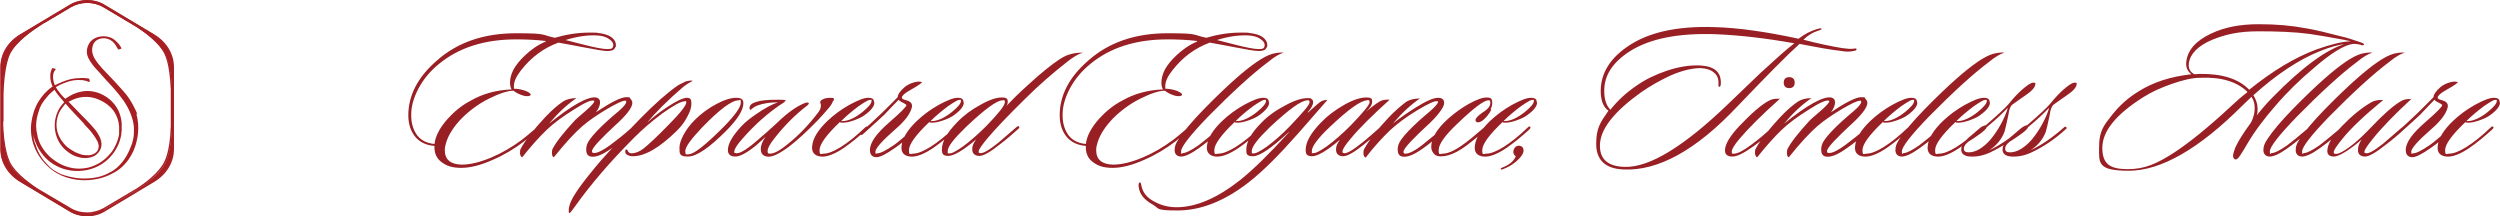 <svg viewBox="0 0 774.5 67" version="1.1" xmlns:xlink="http://www.w3.org/1999/xlink" xmlns="http://www.w3.org/2000/svg" id="Capa_1">
  
  <defs>
    <style>
      .st0 {
        fill: none;
      }

      .st1 {
        fill: #982025;
      }

      .st2 {
        fill: #a71f23;
      }

      .st3 {
        clip-path: url(#clippath);
      }
    </style>
    <clipPath id="clippath">
      <rect height="67" width="54" class="st0"></rect>
    </clipPath>
  </defs>
  <path d="M190.5,14.8c-.2.7-1,1-2.3,1s-3.5-.4-7.7-1.2c-1.6-.3-4.1-.8-7.5-1.4-4.6,1.7-8.4,4.5-11.6,8.6-1.5,1.9-2.2,3.5-2.2,4.9s0,.6.2.8c.7,0,1.8.1,3.3.6,1.2.5,1.8.9,1.7,1.3-.2.4-.9.5-2,.3-1.5-.4-2.6-1-3.3-1.6-1.8,0-4.3.8-7.7,2.5-3.2,1.6-6,3.7-8.4,6.1-2.3,2.4-3.9,4.8-4.7,7.2-.3.9-.5,1.8-.5,2.6,0,2.9,1.7,4.4,5.2,4.5,2.6,0,5.6-.7,9.2-2.2,3.3-1.4,6.4-3.2,9.5-5.5,1-.8,2.4-1.9,4.1-3.4,1.2-1,1.9-1.6,2-1.6.2,0,.3,0,.3.3s-.5.8-1.6,1.7c-1.6,1.4-2.9,2.5-4,3.4-3,2.3-6.3,4.3-9.8,5.8-3.8,1.7-7,2.5-9.8,2.5s-4.5-.6-6-1.7c-1.7-1.2-2.4-2.9-2.3-5.1-2.6-.2-4.7-1.2-6.1-3-1.3-1.7-2-3.8-2-6.5,0-6,2.8-11.7,8.8-16.9,6.4-5.7,14.6-8.5,24.6-8.5s7.6.5,12,1.4c3.4-1,7-1.6,10.6-1.6s1.8,0,2.7.1c1.8.2,3.2.6,4.2,1.3.9.7,1.4,1.5,1.4,2.3s0,.6-.1.8ZM189.9,14.5c0-.2.1-.3.1-.5,0-.7-.4-1.3-1.3-1.9-.8-.6-2-1-3.5-1.1-2.8-.2-6.2.2-10,1.4l5.5,1.4c3.5.9,6,1.4,7.4,1.4s1.6-.2,1.8-.7ZM169.1,12.7c-3.3-.4-6.4-.5-9.2-.5-9.7,0-17.7,2.5-23.9,7.6-2.7,2.2-4.8,4.7-6.4,7.7-1.5,2.9-2.3,5.7-2.2,8.4,0,2.4.7,4.5,1.9,6.1,1.3,1.6,3.1,2.4,5.3,2.6.3-2.5,1.7-5.1,4.1-7.8,2.1-2.3,4.4-4.2,7.1-5.6,3.8-2.2,8-3.3,12.7-3.5-.3-.5-.5-1.2-.5-2.1,0-1.4.4-2.7,1.1-4.1.8-1.4,1.9-2.8,3.5-4.3,1.9-1.8,4-3.3,6.4-4.3ZM196.5,39.7c.2.2,0,.5-.4.9-2.2,2.1-4.5,3.9-6.7,5.4-2.8,2-4.9,2.8-6.4,2.5-1-.2-1.4-1-1.4-2.2s.4-2.1,1.2-3.2c1-1.4,2.7-3.2,5.2-5.5,1.2-1.1,2.5-2.2,3.7-3.2,1.6-1.4,2.3-2.3,2.3-2.8s-.1-.4-.4-.4c-.8,0-2.7.9-5.6,2.6-3,1.8-5.5,3.5-7.6,5.3-2.3,2-5.3,5.2-8.8,9.6-.3,0-.5-.3-.6-1,0-.6,0-1,.1-1.4,1.1-2.2,3.4-5.1,6.8-8.8.2-.3,1.5-1.4,3.7-3.3,1.6-1.4,2.5-2.4,2.5-2.8s0-.2-.2-.2c-.7-.3-2.8.6-6.2,2.8-3.4,2.1-6.2,4.2-8.3,6.2-2.4,2.3-4.9,5.1-7.6,8.5-.3,0-.5-.3-.7-1,0-.6,0-1.1.1-1.4,1.4-2.7,4-6,7.7-10,2-2.1,3.8-3.7,5.6-4.9,1-.6,2.3-1,4.1-1-3,2-5.8,4.7-8.5,7.9,7.2-5.8,12.1-8.5,14.6-8.1.8.2,1.2.7,1.2,1.5s-.4,2-1.3,3.1c4.6-3.1,7.8-4.7,9.4-4.7s1,.2,1.3.5c.4.4.6.8.6,1.3,0,1.4-1.8,3.8-5.5,7.1-1.7,1.6-3.3,3.1-4.8,4.7-1.4,1.5-2.2,2.6-2.2,3.1s.2.6.7.6c1,0,2.7-.8,5-2.5,2.3-1.7,4.4-3.4,6.3-5.1.4-.4.8-.5,1-.3ZM214.5,25.1c-1,.5-1.9,1.1-2.7,1.7-5,4.3-8.7,8-11.3,11.2,1.6-1.5,3.6-3.1,6-4.7,3-2,5.1-3,6.3-3s1.4.6,1.4,1.8-.4,2.5-1.3,4.1c-.8,1.6-1.9,3-3.2,4.3-5.5,5.4-10.1,8-13.8,7.9-.6,0-1.2-.2-1.7-.5-.3-.2-.5-.5-.5-.9,0-.4,0-.6.3-.7.2,0,.4.1.5.5.2.4.6.7,1.1.7,1.1,0,2.4-.4,3.9-1.6,1.5-1.2,4-3.5,7.5-7.1,3.8-3.8,5.6-6.2,5.6-7s-.2-.4-.5-.4c-1.2,0-3.5,1.3-7,3.8-3.2,2.4-6,4.8-8.5,7.3-7.4,7.4-13.6,14.6-18.5,21.5-1,1.4-1.5,2-1.6,2-.2,0-.3-.1-.3-.4,0-.2,0-.4,0-.8,0-.3.1-.6.2-1,.4-2,2.7-5.5,6.8-10.5,3.5-4.4,8.6-9.9,15.3-16.7,4.5-4.6,8.4-8,11.6-10.2.6-.3,1.4-.7,2.4-1.2.9-.2,1.6-.3,2-.2ZM230.3,32c0,2.1-1.8,5-5.4,8.6-5.2,5.2-9.1,7.9-11.8,7.9s-2.6-.9-2.6-2.8,1.6-5.4,4.7-8.5c2-2,4.3-3.7,6.8-5,2.4-1.3,4.4-1.9,6.1-1.9s2.2.6,2.2,1.7ZM228.7,31.1c-2,0-5.8,2.8-11.2,8.4-3.4,3.6-5.2,6-5.2,7.3s.3,1,1,1c1.7,0,5.3-2.9,11-8.6,3.4-3.5,5.2-6,5.2-7.4s-.3-.7-.8-.7ZM258.1,31.2c-.2.6-.6,1.4-1.3,2.2-.9,1.1-2.1,2.4-3.4,3.8-3.3,3.4-6.2,6.1-8.8,8.1-3.2,2.4-5.5,3.5-7,3.2-1.3-.2-1.9-1-1.9-2.3s.5-2.3,1.4-3.8c-.6.6-1.5,1.5-2.7,2.5-2.9,2.4-5.1,3.6-6.6,3.6s-2.3-.7-2.3-2c0-1.9,1.4-4.4,4.1-7.3,1.2-1.3,2.8-2.6,4.9-4,2.3-1.6,4.5-2.8,6.5-3.5-2.4,0-4.5.3-6.4,1-.5.2-.9.4-1.4.8-.4.4-.6.5-.7.5-.2,0-.3-.2-.3-.6,0-.8.7-1.4,2-1.8,1.4-.5,3.5-.7,6.4-.7s1.7,0,2.4.1c.3,0,.4,0,.4.2,0,0-.2.2-.5.5-4.7,3-9,6.8-13,11.4-1.6,1.8-2.4,3.1-2.4,3.8s0,.5.3.5c1,.4,3-.7,6.1-3.3,2.6-2.2,5-4.3,7-6.2,3.2-3.1,6.1-5.1,8.5-6,.6-.2.9-.2,1.1,0,.2.2,0,.4-.3.7-3.7,2.8-7.2,6.3-10.4,10.4-1.4,1.8-2,3-2,3.8s.3.8.8.8c1.2,0,3.1-1,5.5-3,3.5-2.8,6.6-6.1,9.4-9.8.6-.8.8-1.4.8-2s0-.4-.1-.7c0-.2-.1-.4-.1-.5,0-.1,0-.2.1-.3.5-.6,1.5-1,3-1s1.2.3,1,1ZM270.9,31.7c0,1.2-1,2.5-3.1,4-.8.6-1.9,1.1-3.3,1.6-1.4.5-2.5.7-3.3.7s-.8,0-1-.2c-4.2,4-6.3,6.9-6.3,8.7s.4,1.1,1.3,1.1c1.3,0,3.1-.7,5.2-2,2.4-1.5,4.9-3.5,7.6-6.1.4-.4.7-.4.8-.2s0,.5-.3.8c-2.3,2.1-4.6,4-6.9,5.6-2.9,2-5.4,3-7.3,2.8s-2.9-1.3-2.7-3.2c.2-2.4,1.8-5,4.7-7.8,2-1.9,4.3-3.6,6.8-5,2.6-1.4,4.5-2.2,5.9-2.2s1.8.5,1.8,1.5ZM269.8,31c-.4-.3-1.6.4-3.8,1.9-2,1.5-3.8,3-5.4,4.6.1,0,.3,0,.5,0,1.6,0,3.7-.9,6.1-2.8,1.8-1.5,2.8-2.6,2.8-3.4s0-.3-.1-.4ZM285.7,25.3c.2.2-1,1.1-3.7,2.6-1.8,1-2.6,1.8-2.6,2.3s.5.6,1.5.9c1.3.4,1.8,1.1,1.6,2.1-.4,1.9-2.1,4.3-5.3,7-4,3.5-6,5.8-6,6.8s.2.5.6.5c1,0,2.7-.9,5.2-2.6.9-.6,3-2.4,6.4-5.3.4-.2.6-.2.7,0,.2.2.2.5-.1.7-2.7,2.4-4.9,4.3-6.7,5.5-2.7,1.9-4.6,2.9-5.8,2.9s-2-.7-2-2.2c0-2.4,2.1-5.2,6-8.6,3.6-3.1,5.3-4.9,5.3-5.3,0-.2-.5-.5-1.3-.9-.5-.2-.9-.5-1.1-.8-1,1-2.4,2.5-4.4,4.6-.5.5-2.8,2.6-6.8,6.2-.3.2-.5.1-.7,0-.2-.2-.1-.4.2-.7,1.8-1.6,4-3.6,6.5-6,2.1-2,3.7-3.7,4.9-4.9,0-.6.4-1.3,1.2-2.2.7-.7,1.3-1.3,2-1.6.6-.4,1.3-.6,1.9-.8,1.2-.3,2-.3,2.3,0ZM298.6,31.7c0,1.2-1,2.5-3.1,4-.8.6-1.9,1.1-3.3,1.6-1.4.5-2.5.7-3.3.7s-.8,0-1-.2c-4.2,4-6.3,6.9-6.3,8.7s.4,1.1,1.3,1.1c1.3,0,3.1-.7,5.2-2,2.4-1.5,4.9-3.5,7.6-6.1.4-.4.7-.4.8-.2s0,.5-.3.8c-2.3,2.1-4.6,4-6.9,5.6-2.9,2-5.4,3-7.3,2.8-2-.2-2.9-1.3-2.7-3.2.2-2.4,1.8-5,4.7-7.8,2-1.9,4.3-3.6,6.8-5,2.6-1.4,4.5-2.2,5.9-2.2s1.8.5,1.8,1.5ZM297.5,31c-.4-.3-1.6.4-3.8,1.9-2,1.5-3.8,3-5.4,4.6.1,0,.3,0,.5,0,1.6,0,3.7-.9,6.1-2.8,1.8-1.5,2.8-2.6,2.8-3.4s0-.3-.1-.4ZM335.5,16.3h0c-1.4.4-2.9,1.3-4.7,2.7-4.6,3.6-9,7.4-13.2,11.6-5.5,5.4-9.5,9.6-11.9,12.5-1.6,2-2.5,3.2-2.5,3.8s.1.4.3.5c.8.3,2.7-.7,5.8-3.2,1.4-1.2,3.3-2.8,5.7-4.9.2-.2.5-.3.7-.1.2.2.1.5-.3.8-1.8,1.6-3.6,3.2-5.6,4.7-3,2.4-5.1,3.6-6.4,3.6s-2.2-.7-2.2-2,.4-1.9,1.2-3.1c-4,3.4-6.9,5.1-8.6,5.1s-2-.7-2-2c0-2.4,1.6-5.2,4.7-8.4,2-2.1,4.4-3.9,7.2-5.4,2.8-1.6,5-2.3,6.6-2.3s1.9.4,1.9,1.3-.2,1-.7,1.6h0c1.9-2,4.2-4.3,7-6.8,4-3.7,7.3-6.3,9.7-7.9,1.1-.7,2.2-1.3,3.4-1.6,1-.3,2.3-.5,3.9-.5ZM310.5,31.1c-1.7,0-5.5,2.8-11.3,8.3-3.7,3.6-5.6,6-5.6,7.4s.1.5.4.7c.6.2,2-.5,4.3-2.1,2.3-1.7,4.7-3.8,7.2-6.3,3.8-3.9,5.8-6.4,5.8-7.4s-.3-.6-.8-.6ZM392.3,14.8c-.2.7-1,1-2.3,1s-3.5-.4-7.7-1.2c-1.6-.3-4.1-.8-7.5-1.4-4.6,1.7-8.4,4.5-11.6,8.6-1.5,1.9-2.2,3.5-2.2,4.9s0,.6.2.8c.7,0,1.8.1,3.3.6,1.2.5,1.8.9,1.7,1.3-.2.4-.9.5-2,.3-1.5-.4-2.6-1-3.3-1.6-1.8,0-4.3.8-7.7,2.5-3.2,1.6-6,3.7-8.4,6.1-2.3,2.4-3.9,4.8-4.7,7.2-.3.9-.5,1.8-.5,2.6,0,2.9,1.7,4.4,5.2,4.5,2.6,0,5.6-.7,9.2-2.2,3.3-1.4,6.4-3.2,9.5-5.5,1-.8,2.4-1.9,4.1-3.4,1.2-1,1.9-1.6,2-1.6.2,0,.3,0,.3.3s-.5.8-1.6,1.7c-1.6,1.4-2.9,2.5-4,3.4-3,2.3-6.3,4.3-9.8,5.8-3.8,1.7-7,2.5-9.8,2.5s-4.5-.6-6-1.7c-1.7-1.2-2.4-2.9-2.3-5.1-2.6-.2-4.7-1.2-6.1-3-1.3-1.7-2-3.8-2-6.5,0-6,2.8-11.7,8.8-16.9,6.4-5.7,14.6-8.5,24.6-8.5s7.6.5,12,1.4c3.4-1,7-1.6,10.6-1.6s1.8,0,2.7.1c1.8.2,3.2.6,4.2,1.3.9.7,1.4,1.5,1.4,2.3s0,.6-.1.8ZM391.7,14.5c0-.2.1-.3.1-.5,0-.7-.4-1.3-1.3-1.9-.8-.6-2-1-3.5-1.1-2.8-.2-6.2.2-10,1.4l5.5,1.4c3.5.9,6,1.4,7.4,1.4s1.6-.2,1.8-.7ZM370.9,12.7c-3.3-.4-6.4-.5-9.2-.5-9.7,0-17.7,2.5-23.9,7.6-2.7,2.2-4.8,4.7-6.4,7.7-1.5,2.9-2.3,5.7-2.2,8.4,0,2.4.7,4.5,1.9,6.1,1.3,1.6,3.1,2.4,5.3,2.6.3-2.5,1.7-5.1,4.1-7.8,2.1-2.3,4.4-4.2,7.1-5.6,3.8-2.2,8-3.3,12.7-3.5-.3-.5-.5-1.2-.5-2.1,0-1.4.4-2.7,1.1-4.1.8-1.4,1.9-2.8,3.5-4.3,1.9-1.8,4-3.3,6.4-4.3ZM397.7,16.3h0c-1.3.4-2.9,1.3-4.7,2.8-5.2,3.9-11.4,9.6-18.7,17-5.6,5.8-8.4,9.4-8.4,10.8s.2.5.7.5c.8,0,2.4-.8,4.7-2.4,1.1-.8,3.3-2.6,6.6-5.4.4-.4.7-.4.9-.2.2.2,0,.4-.3.7-2.2,2.1-4.6,4-7.1,5.8-2.5,1.8-4.3,2.6-5.5,2.6s-2-.7-2-2,.4-2.1,1.3-3.5c1.5-2.3,4.1-5.4,7.7-9.1,4-4.1,7.4-7.3,10-9.6,4.8-4.2,8.5-6.8,11.2-7.6,1.1-.3,2.3-.5,3.8-.4ZM393.2,31.7c0,1.2-1,2.5-3.1,4-.8.6-1.9,1.1-3.3,1.6-1.4.5-2.5.7-3.3.7s-.8,0-1-.2c-4.2,4-6.3,6.9-6.3,8.7s.4,1.1,1.3,1.1c1.3,0,3.1-.7,5.2-2,2.4-1.5,4.9-3.5,7.6-6.1.4-.4.7-.4.8-.2s0,.5-.3.8c-2.3,2.1-4.6,4-6.9,5.6-2.9,2-5.4,3-7.3,2.8s-2.9-1.3-2.7-3.2c.2-2.4,1.8-5,4.7-7.8,2-1.9,4.3-3.6,6.8-5,2.6-1.4,4.5-2.2,5.9-2.2s1.8.5,1.8,1.5ZM392,31c-.4-.3-1.6.4-3.8,1.9-2,1.5-3.8,3-5.4,4.6.1,0,.3,0,.5,0,1.6,0,3.7-.9,6.1-2.8,1.8-1.5,2.8-2.6,2.8-3.4s0-.3-.1-.4ZM411.3,30.9c-.2.2-3.2,3.7-9.1,10.4-6,6.8-11.1,11.9-15.5,15.3-7.5,5.8-14.8,8.6-21.9,8.6s-5.5-.6-7.8-1.9c-2.5-1.4-3.9-3.1-4.2-5.2-.2-1,0-1.5.3-1.6.2,0,.4.2.5,1,.4,2.1,1.7,3.8,4.1,5,2,1.1,4.3,1.7,6.8,1.7,6,0,12.6-2.8,19.8-8.5,4-3.2,9-8.1,15.1-14.8h-.1c-5.4,5-9.1,7.5-11.1,7.5s-2.1-.7-2.1-2c0-2.4,1.5-5.2,4.6-8.3,2-2.1,4.5-3.9,7.4-5.4,2.9-1.6,5.2-2.3,6.9-2.3s.9.1,1.3.3c.4.2.5.5.5,1,0,.8-.6,1.9-1.7,3.1h.2c2-1.8,3.3-3,4-3.4.6-.3,1.3-.5,2-.4ZM405,31.1c-1.9,0-5.7,2.8-11.6,8.3-3.7,3.6-5.6,6-5.6,7.4s.1.5.4.7c.6.2,2-.5,4.3-2.1,2.3-1.7,4.7-3.8,7.1-6.3,4-4.2,6.1-6.6,6.1-7.4s-.3-.6-.8-.6ZM430.6,30.8c-5.3,4.8-9.4,8.8-12.2,12.2-1.7,2-2.5,3.3-2.5,3.9s.1.4.3.5c.7.4,2.7-.7,5.8-3.2,1.3-1,3.2-2.7,5.7-4.9.3-.3.6-.3.7,0,.1.2,0,.5-.3.8-2,1.8-3.9,3.3-5.6,4.7-3,2.4-5.1,3.6-6.4,3.6s-2.2-.7-2.2-2,.4-1.9,1.2-3.1c-4,3.4-6.9,5.1-8.6,5.1s-2-.7-2-2c0-2.4,1.6-5.2,4.7-8.4,2-2.1,4.4-3.9,7.2-5.5,2.8-1.6,5.1-2.3,6.8-2.3s1.9.4,1.9,1.3-.6,1.9-1.9,3.1c2.5-2.1,4.2-3.3,5-3.5.7-.2,1.5-.3,2.3-.2ZM423.5,31.1c-1.9,0-5.8,2.8-11.6,8.3-3.7,3.5-5.5,6-5.5,7.4s.1.5.4.6c.6.2,2-.5,4.3-2.1,2.3-1.7,4.7-3.8,7.2-6.3,4-4.1,6-6.6,6-7.3s-.2-.7-.7-.7ZM447.9,39.7c.2.2,0,.5-.4.9-2.9,2.5-5.1,4.3-6.7,5.4-2.8,2-4.9,2.8-6.4,2.5-1-.2-1.4-1-1.4-2.2s.4-2.1,1.2-3.2c1-1.4,2.7-3.2,5.2-5.5,1.2-1.1,2.5-2.2,3.7-3.2,1.6-1.4,2.4-2.4,2.4-2.8s0-.2-.2-.2c-.7-.3-2.8.7-6.3,2.8-3.5,2.1-6.2,4.2-8.3,6.1-2.3,2.2-4.9,5-7.6,8.5-.3,0-.5-.3-.7-1,0-.6,0-1.1.1-1.4,1.5-2.8,4.1-6.2,7.7-10,2.1-2.2,4-3.8,5.5-4.9,1-.6,2.4-1,4.2-1-2.8,1.9-5.6,4.5-8.4,7.8,2.2-1.8,4.6-3.4,7.1-5,3.2-2,5.5-3,6.9-3s1.9.6,1.9,1.7-1.9,3.9-5.6,7.2c-1.4,1.3-3,2.8-4.8,4.7-1.4,1.5-2.2,2.6-2.2,3.1s.2.6.6.6c1.1,0,2.8-.8,5-2.5,1.6-1.3,3.8-3.1,6.5-5.3.3-.3.6-.3.7-.1ZM462,34c-.6,1.2-1.4,2.2-2.4,3.1-.7.6-1.3.8-1.7.8s-.8-.2-.8-.7.7-1.3,2-2.2c1.8-1.1,2.6-2.1,2.6-3.1s-.2-.8-.7-.8c-1.3,0-4.5,2.4-9.6,7.3-3.8,3.6-5.7,6.3-5.7,8.1s.4,1.1,1.3,1.1c1.4,0,3.4-.8,5.8-2.5,1.8-1.2,4.2-3.2,7.2-5.8.3-.3.5-.3.7-.1.2.2.2.4-.1.6-1.7,1.7-3.8,3.4-6.3,5.3-2.7,2-5.1,3.1-7.2,3.3-1.2.1-2.1,0-2.7-.6-.6-.6-1-1.3-1-2.3,0-2.6,1.7-5.5,5.1-8.6,2-1.8,4.2-3.4,6.5-4.7,2.4-1.3,4.2-2,5.6-2s1.7.5,1.7,1.6-.2,1.2-.5,2ZM476.2,31.7c0,1.2-1,2.5-3.1,4-.8.6-1.9,1.1-3.3,1.6-1.4.5-2.5.7-3.3.7s-.8,0-1-.2c-4.2,4-6.3,6.9-6.3,8.7s.4,1.1,1.3,1.1c1.3,0,3.1-.7,5.2-2,2.4-1.5,4.9-3.5,7.6-6.1.4-.4.7-.4.8-.2s0,.5-.3.8c-2.3,2.1-4.6,4-6.9,5.6-2.9,2-5.4,3-7.3,2.8-2-.2-2.9-1.3-2.7-3.2.2-2.4,1.8-5,4.7-7.8,2-1.9,4.3-3.6,6.8-5,2.6-1.4,4.5-2.2,5.9-2.2s1.8.5,1.8,1.5ZM475,31c-.4-.3-1.6.4-3.8,1.9-2,1.5-3.8,3-5.4,4.6.1,0,.3,0,.5,0,1.6,0,3.7-.9,6.1-2.8,1.8-1.5,2.8-2.6,2.8-3.4s0-.3-.1-.4ZM469.5,50.2c-1.2,1-2.5,1.7-4.1,2.3-.3,0-.5,0-.5-.1,0-.2.1-.3.3-.4,2.4-.9,3.8-2.1,4.4-3.6-.3-.1-.5-.4-.7-.8-.1-.4-.1-.8,0-1.1.4-1.1,1.1-1.5,2.1-1.3.7.2,1,.7,1,1.5s-.8,2.1-2.5,3.5ZM575.1,15.1c.2.4-.1.6-.9.7-.9.2-2.1.3-3.7,0-3.6-.4-7.9-1.2-13-2.2-3.7,3.3-10.1,9.8-19.3,19.4-12.7,13.5-24.5,20-35.2,19.5-5.6-.2-8.5-2.9-8.5-7.9s1.3-6.7,3.8-10.3c-1.6-1.1-2.4-3.2-2.4-6.1,0-5.3,2.7-9.8,7.9-13.5,6.4-4.6,15.5-6.7,27.4-6.3,7.2.2,15.8,1.4,26,3.6,1.8-1.4,3.7-2.4,5.7-3,.2,0,.5-.1.7-.2.2,0,.4,0,.5,0,.2,0,.2.1.2.2,0,.2-.4.3-1,.5-1.6.5-3.2,1.4-4.6,2.8,4.5,1.2,8.5,2,12,2.6,1.5.2,2.6.3,3.3.2s1-.1,1-.1ZM555.8,13.4c-9-1.6-17-2.5-24.2-2.8-11.5-.4-20.4,1.3-26.7,5.3-5.3,3.4-8,7.5-7.9,12.4,0,2.6.7,4.5,1.9,5.7,2.2-2.8,4.9-5.3,8-7.4,2.8-2,6-3.5,9.5-4.7,3.9-1.3,7.4-1.8,10.6-1.6,4.3.3,6.3,2.2,6.1,5.7,0,.6-.2.9-.5.9-.2,0-.3-.4-.2-1.2,0-1.3-.4-2.4-1.4-3.2-1-.9-2.4-1.3-4.1-1.4-2.6,0-5.8.7-9.6,2.4-3,1.4-6,3.1-8.9,5.1-8.1,5.8-12.3,11-12.7,15.7-.4,4.8,2.2,7.3,7.7,7.4,7.6.2,18.3-6.3,32.1-19.6,7.1-6.8,10.7-10.3,10.9-10.4,3.8-3.5,6.9-6.3,9.5-8.3ZM556,25.6c0,1.1-.6,1.7-1.7,1.7s-1.7-.6-1.7-1.7.6-1.7,1.7-1.7,1.7.6,1.7,1.7ZM551.4,30.6c-5.6,5-9.7,9.1-12.5,12.4-1.6,1.9-2.4,3.2-2.4,4s.2.6.7.6c1.1,0,2.9-.9,5.4-2.8,2.2-1.6,4.3-3.4,6.3-5.2.4-.3.7-.3.8-.2.2.2.1.4-.2.7-1.6,1.6-3.7,3.4-6.4,5.3-2.8,2-4.9,3.1-6.4,3.1s-2.3-.6-2.3-1.9c0-1.9,1.5-4.4,4.4-7.5,3.8-4,6.9-6.7,9.2-7.9.9-.5,2-.7,3.3-.6ZM579.1,39.7c.2.2,0,.5-.4.9-2.2,2.1-4.5,3.9-6.7,5.4-2.8,2-4.9,2.8-6.4,2.5-1-.2-1.4-1-1.4-2.2s.4-2.1,1.2-3.2c1-1.4,2.7-3.2,5.2-5.5,1.2-1.1,2.5-2.2,3.7-3.2,1.6-1.4,2.3-2.3,2.3-2.8s-.1-.4-.4-.4c-.8,0-2.7.9-5.6,2.6-3,1.8-5.5,3.5-7.6,5.3-2.3,2-5.3,5.2-8.8,9.6-.3,0-.5-.3-.6-1,0-.6,0-1,.1-1.4,1.1-2.2,3.4-5.1,6.8-8.8.2-.3,1.5-1.4,3.7-3.3,1.6-1.4,2.5-2.4,2.5-2.8s0-.2-.2-.2c-.7-.3-2.8.6-6.2,2.8-3.4,2.1-6.2,4.2-8.3,6.2-2.4,2.3-4.9,5.1-7.6,8.5-.3,0-.5-.3-.7-1,0-.6,0-1.1.1-1.4,1.4-2.7,4-6,7.7-10,2-2.1,3.8-3.7,5.6-4.9,1-.6,2.3-1,4.1-1-3,2-5.8,4.7-8.5,7.9,7.2-5.8,12.1-8.5,14.6-8.1.8.2,1.2.7,1.2,1.5s-.4,2-1.3,3.1c4.6-3.1,7.8-4.7,9.4-4.7s1,.2,1.3.5c.4.4.6.8.6,1.3,0,1.4-1.8,3.8-5.5,7.1-1.7,1.6-3.3,3.1-4.8,4.7-1.4,1.5-2.2,2.6-2.2,3.1s.2.6.7.6c1,0,2.7-.8,5-2.5s4.4-3.4,6.3-5.1c.4-.4.8-.5,1-.3ZM594,31.7c0,1.2-1,2.5-3.1,4-.8.6-1.9,1.1-3.3,1.6-1.4.5-2.5.7-3.3.7s-.8,0-1-.2c-4.2,4-6.3,6.9-6.3,8.7s.4,1.1,1.3,1.1c1.3,0,3.1-.7,5.2-2,2.4-1.5,4.9-3.5,7.6-6.1.4-.4.7-.4.8-.2.2.2,0,.5-.3.8-2.3,2.1-4.6,4-6.9,5.6-2.9,2-5.4,3-7.3,2.8-2-.2-2.9-1.3-2.7-3.2.2-2.4,1.8-5,4.7-7.8,2-1.9,4.3-3.6,6.8-5,2.6-1.4,4.5-2.2,5.9-2.2s1.8.5,1.8,1.5ZM592.8,31c-.4-.3-1.6.4-3.8,1.9-2,1.5-3.8,3-5.4,4.6.1,0,.3,0,.5,0,1.6,0,3.7-.9,6.1-2.8,1.8-1.5,2.8-2.6,2.8-3.4s0-.3-.1-.4ZM621,16.3h0c-1.3.4-2.9,1.3-4.7,2.8-5.2,3.9-11.4,9.6-18.7,17-5.6,5.8-8.4,9.4-8.4,10.8s.2.5.7.5c.8,0,2.4-.8,4.7-2.4,1.1-.8,3.3-2.6,6.6-5.4.4-.4.7-.4.9-.2.2.2,0,.4-.3.7-2.2,2.1-4.6,4-7.1,5.8-2.5,1.8-4.3,2.6-5.5,2.6s-2-.7-2-2,.4-2.1,1.3-3.5c1.5-2.3,4.1-5.4,7.7-9.1,4-4.1,7.4-7.3,10-9.6,4.8-4.2,8.5-6.8,11.2-7.6,1.1-.3,2.3-.5,3.8-.4ZM616.5,31.7c0,1.2-1,2.5-3.1,4-.8.6-1.9,1.1-3.3,1.6-1.4.5-2.5.7-3.3.7s-.8,0-1-.2c-4.2,4-6.3,6.9-6.3,8.7s.4,1.1,1.3,1.1c1.3,0,3.1-.7,5.2-2,2.4-1.5,4.9-3.5,7.6-6.1.4-.4.7-.4.8-.2.2.2,0,.5-.3.8-2.3,2.1-4.6,4-6.9,5.6-2.9,2-5.4,3-7.3,2.8-2-.2-2.9-1.3-2.7-3.2.2-2.4,1.8-5,4.7-7.8,2-1.9,4.3-3.6,6.8-5,2.6-1.4,4.5-2.2,5.9-2.2s1.8.5,1.8,1.5ZM615.3,31c-.4-.3-1.6.4-3.8,1.9-2,1.5-3.8,3-5.4,4.6.1,0,.3,0,.5,0,1.6,0,3.7-.9,6.1-2.8,1.8-1.5,2.8-2.6,2.8-3.4s0-.3-.1-.4ZM630.5,26.2c0,.8-1,2-3.1,3.4-1.1.7-2.4,1.7-4.1,2.9-.5.5-.9,1.5-1.1,3.1-.6,2.8-1,4.6-1.2,5.2-.9,2.4-2.5,4.3-4.8,5.8,3.4-1.6,6.9-4,10.5-7.2.2-.2.4-.2.6,0,.3.2.2.4-.2.7-3.4,3.1-6.9,5.4-10.5,7.1-2.1,1-4.2,1.4-6.2,1.3-1.9-.1-2.9-.9-2.8-2.3,0-1.1.8-2.2,2.2-3.5.6-.5,1.5-1.2,2.6-2.2,1.3-1.2,2.3-1.7,2.8-1.7,3.7-3.2,6.1-5.4,7.1-6.6,1.6-2,3-3.4,4-4.3,1.7-1.5,2.9-2.3,3.6-2.3s.7.2.7.5ZM621.9,33.5c-1.4,1.5-3.5,3.5-6.4,5.9-.2.6-1.1,1.4-2.7,2.5-.7.5-1.7,1.2-3,2-.9.7-1.4,1.4-1.4,2.1,0,.8.4,1.2,1.5,1.2,2.1,0,4.4-1.3,6.7-3.9,1-1.2,2.1-2.7,3.2-4.7,1.1-2,1.8-3.7,2.2-5.1ZM643.3,26.2c0,.8-1,2-3.1,3.4-1.1.7-2.4,1.7-4.1,2.9-.5.5-.9,1.5-1.1,3.1-.6,2.8-1,4.6-1.2,5.2-.9,2.4-2.5,4.3-4.8,5.8,3.4-1.6,6.9-4,10.5-7.2.2-.2.4-.2.6,0,.3.2.2.4-.2.7-3.4,3.1-6.9,5.4-10.5,7.1-2.1,1-4.2,1.4-6.2,1.3-1.9-.1-2.9-.9-2.8-2.3,0-1.1.8-2.2,2.2-3.5.6-.5,1.5-1.2,2.6-2.2,1.3-1.2,2.3-1.7,2.8-1.7,3.7-3.2,6.1-5.4,7.1-6.6,1.6-2,3-3.4,4-4.3,1.7-1.5,2.9-2.3,3.6-2.3s.7.2.7.5ZM634.7,33.5c-1.4,1.5-3.5,3.5-6.4,5.9-.2.6-1.1,1.4-2.7,2.5-.7.5-1.7,1.2-3,2-.9.7-1.4,1.4-1.4,2.1,0,.8.4,1.2,1.5,1.2,2.1,0,4.4-1.3,6.7-3.9,1-1.2,2.1-2.7,3.2-4.7,1.1-2,1.8-3.7,2.2-5.1ZM732.4,13.8c-.1.2-.3.3-.7.2-.9-.3-1.8-.4-2.7-.4-2.7.3-6.8,2.8-12.2,7.5-4.3,3.6-8.3,7.5-11.9,11.7-3.5,4-6.5,8-8.9,12.1-.6,1-1.2,2.1-1.9,3.1-.6,1-1.2,1.5-1.6,1.4-.4-.1-.7-.5-.7-1.1s.3-1.6.8-2.8c.8-1.8,2.4-4.3,4.8-7.6.8-1.6,1.1-3,1.1-4.4s-.3-2.5-1-3.5c-.6.6-1.6,1.5-2.8,2.7-13.5,13.5-25.3,20.2-35.2,20.2s-9.2-2.5-9.2-7.4,1.4-6.6,4.1-10c2.3-2.9,5-5.3,8.3-7.3,4.5-2.8,9.9-4.5,16.2-5.2-1.2-.9-1.8-2.2-1.6-3.8.4-3.7,3-6.6,7.7-8.8,4.2-2,9.1-2.9,14.7-2.9s10.1.4,14.9,1.3c2.5.4,6.2,1.3,11.2,2.6,1,.2,2.9.8,5.8,1.8.5.2.7.3.7.5ZM726.8,13.6c-2.1.2-4.7.9-8,2.2-6.7,2.7-13.6,7.3-20.7,13.7.8,1.3,1.3,2.7,1.3,4.1s0,1.4-.3,2.2c1.5-1.9,3.1-3.8,5-5.7,9.2-9.4,16.8-14.9,22.7-16.6ZM728.3,12.8c-.5-.1-1.2-.3-2.3-.5-4.9-.9-8.4-1.5-10.6-1.8-4.5-.6-9.7-.8-15.7-.8s-10.1.9-14.3,2.6c-4.5,1.9-6.9,4.4-7.3,7.3-.2,1.6.4,2.7,1.7,3.4.7,0,1.3-.1,1.7-.1,6.9-.1,12,1.5,15.3,4.9,7.2-5.8,14.1-10,20.9-12.5,4.2-1.5,7.7-2.4,10.5-2.5ZM696.2,28.4c-3.2-3.1-8.1-4.6-14.6-4.3-2.4,0-5.4.7-8.8,1.9-3.4,1.2-6.3,2.5-8.8,4.1-8.4,5.3-12.7,10.5-12.7,15.7s2.6,6.6,7.9,6.6,9-1.7,14.3-5.1c4.6-3,10.6-7.8,17.9-14.6,1.6-1.5,3.2-2.9,4.8-4.1ZM735,16.3h0c-1.3.4-2.9,1.3-4.7,2.8-5.2,3.9-11.4,9.6-18.7,17-5.6,5.8-8.4,9.4-8.4,10.8s.2.5.7.5c.8,0,2.4-.8,4.7-2.4,1.1-.8,3.3-2.6,6.6-5.4.4-.4.7-.4.9-.2.2.2,0,.4-.3.7-2.2,2.1-4.6,4-7.1,5.8-2.5,1.8-4.3,2.6-5.5,2.6s-2-.7-2-2,.4-2.1,1.3-3.5c1.5-2.3,4.1-5.4,7.7-9.1,4-4.1,7.4-7.3,10-9.6,4.8-4.2,8.5-6.8,11.2-7.6,1.1-.3,2.3-.5,3.8-.4ZM745,16.3h0c-1.3.4-2.9,1.3-4.7,2.8-5.2,3.9-11.4,9.6-18.7,17-5.6,5.8-8.4,9.4-8.4,10.8s.2.5.7.5c.8,0,2.4-.8,4.7-2.4,1.1-.8,3.3-2.6,6.6-5.4.4-.4.7-.4.9-.2.2.2,0,.4-.3.7-2.2,2.1-4.6,4-7.1,5.8-2.5,1.8-4.3,2.6-5.5,2.6s-2-.7-2-2,.4-2.1,1.3-3.5c1.5-2.3,4.1-5.4,7.7-9.1,4-4.1,7.4-7.3,10-9.6,4.8-4.2,8.5-6.8,11.2-7.6,1.1-.3,2.3-.5,3.8-.4ZM747.2,30.5c-5.2,4.8-9.2,8.9-12.1,12.5-1.8,2.2-2.6,3.5-2.6,4s0,.3.3.4c.8.4,2.6-.6,5.5-2.9,0,0,2-1.7,5.8-5,.4-.2.6-.3.8-.1.2.2.1.4-.2.7-1.4,1.4-3.3,3-5.8,4.9-3,2.4-5.1,3.5-6.2,3.5-1.4,0-2.2-.7-2.2-2s.4-2,1.1-3.3c-.5.5-1.2,1.1-2.1,1.8-3,2.3-5.2,3.5-6.5,3.5s-2-.6-2-1.7c0-2,1.5-4.6,4.5-7.7s6-5.6,9.1-7.4c1-.6,2.3-.8,3.7-.7-5.7,4.7-10,8.7-12.7,12.1-1.7,2.1-2.6,3.4-2.6,4s0,.4.3.5c.8.4,2.8-.6,5.8-3,1.4-1.1,3.3-2.9,5.7-5.4,3.8-4,6.8-6.6,9.1-7.9.8-.5,1.9-.7,3.2-.6ZM761.5,25.3c.2.2-1,1.1-3.7,2.6-1.8,1-2.6,1.8-2.6,2.3s.5.6,1.5.9c1.3.4,1.8,1.1,1.6,2.1-.4,1.9-2.1,4.3-5.3,7-4,3.5-6,5.8-6,6.8s.2.5.6.5c1,0,2.7-.9,5.2-2.6.9-.6,3-2.4,6.4-5.3.4-.2.6-.2.7,0,.2.2.2.5-.1.7-2.7,2.4-4.9,4.3-6.7,5.5-2.7,1.9-4.6,2.9-5.8,2.9s-2-.7-2-2.2c0-2.4,2.1-5.2,6-8.6,3.6-3.1,5.3-4.9,5.3-5.3,0-.2-.5-.5-1.3-.9-.5-.2-.9-.5-1.1-.8-1,1-2.4,2.5-4.4,4.6-.5.5-2.8,2.6-6.8,6.2-.3.2-.5.1-.7,0-.2-.2-.1-.4.2-.7,1.8-1.6,4-3.6,6.5-6,2.1-2,3.7-3.7,4.9-4.9,0-.6.4-1.3,1.2-2.2.7-.7,1.3-1.3,2-1.6.6-.4,1.3-.6,1.9-.8,1.2-.3,2-.3,2.3,0ZM774.5,31.7c0,1.2-1,2.5-3.1,4-.8.6-1.9,1.1-3.3,1.6-1.4.5-2.5.7-3.3.7s-.8,0-1-.2c-4.2,4-6.3,6.9-6.3,8.7s.4,1.1,1.3,1.1c1.3,0,3.1-.7,5.2-2,2.4-1.5,4.9-3.5,7.6-6.1.4-.4.7-.4.8-.2.2.2,0,.5-.3.8-2.3,2.1-4.6,4-6.9,5.6-2.9,2-5.4,3-7.3,2.8-2-.2-2.9-1.3-2.7-3.2.2-2.4,1.8-5,4.7-7.8,2-1.9,4.3-3.6,6.8-5,2.6-1.4,4.5-2.2,5.9-2.2s1.8.5,1.8,1.5ZM773.3,31c-.4-.3-1.6.4-3.8,1.9-2,1.5-3.8,3-5.4,4.6.1,0,.3,0,.5,0,1.6,0,3.7-.9,6.1-2.8,1.8-1.5,2.8-2.6,2.8-3.4s0-.3-.1-.4Z" class="st1"></path>
  <g class="st3">
    <g>
      <path d="M42.6,35.6c-.2-.6-.4-1.2-.7-1.7-1-2.1-2.2-4.1-3.8-5.8-1.7-1.9-3.4-3.8-5.2-5.6-.9-.9-1.7-1.8-2.5-2.8-.7-.9-1.4-1.9-1.7-3-.3-1-.2-2.2.3-3.2.5-.9,1.5-1.5,2.5-1.6,1.2-.2,2.4.2,3.3.9.8.7,1.3,1.6,1.8,2.5,0,0,.1.1.2,0,.2,0,.5-.1.7-.2,0,0,.2-.1.1-.2-.1-.3-.4-.7-.6-1-.2-.3-.4-.5-.7-.8-.4-.4-.8-.8-1.3-1.1-1.2-.7-2.6-.9-3.9-.7-1.2.2-2.3.7-3.1,1.6-.7.9-1.1,2-1.1,3.1,0,1.4.8,2.7,1.6,3.8.5.7,1,1.3,1.6,1.9.6.6,1.2,1.3,1.7,1.9,2.3,2.5,4.6,4.9,6.5,7.6,1.7,2.5,3,5.4,3.2,8.4,0,1.1,0,2.3-.2,3.3-.2.9-.4,1.8-.8,2.6-.5,1.4-1.2,2.7-2,3.9-.5.7-1,1.3-1.6,1.9-.5.5-.9.9-1.5,1.3-.3.2-.6.4-.9.6,0,0-.2,0-.2.1,0,0,0,0,0,0,0,0,0,0,0,0-.2,0-.4.2-.6.3-1.5.8-3.1,1.3-4.8,1.5-2.6.4-5.3.2-7.9-.5-.7-.2-1.5-.4-2.2-.7-.7-.3-1.3-.7-2-1.1-.7-.4-1.3-1-1.8-1.5,0,0,0,0,0,0-.9-.9-1.7-1.8-2.3-2.8-.3-.5-.6-1-.9-1.6-.2-.5-.4-1-.6-1.5,0-.1,0-.2-.1-.3,0-.3-.2-.5-.3-.8-.3-.9-.4-1.8-.5-2.7.2,1.3.7,2.6,1.3,3.8,1.3,2.5,3.3,4.7,5.9,6,2.8,1.5,6.2,1.9,9.3,1.3,2.7-.5,5.3-1.9,7.2-3.9,1.9-2,3.2-4.5,3.6-7.3,0-.3,0-.7.1-1,0-.2,0-.4,0-.6,0-.6,0-1.1,0-1.7-.1-1.3-.4-2.6-1-3.9-1-2.1-2.7-3.8-4.8-4.9-2.1-1.1-4.5-1.5-6.8-1-1.6.3-3.1,1-4.4,1.9-.1,0-.2.1-.3.2,0,0-.1,0-.2.1,0,0,0,0,0,0,0,0,0,0,0,0,0,0-.2-.2-.3-.3-.1-.1-.3-.3-.4-.4-.4-.4-.8-.9-1.1-1.3-.4-.5-.8-1-1.1-1.6,1.1-.7,2.3-1.2,3.5-1.6,1.4-.5,2.8-.7,4.3-.6.5,0,.9.1,1.3.2.2,0,.4.1.6.2.1,0,.3,0,.5.2.1,0,.3,0,.3-.2,0-.2,0-.4-.1-.5,0,0,0-.2,0-.2,0-.1-.2-.1-.3-.2-.9-.1-1.8-.2-2.8-.1-1.9,0-3.7.5-5.4,1.2-.7.3-1.5.7-2.2,1-.6-1.4-.9-3.3,0-4.6,0,0,.1-.1.2-.2.1,0,0-.3,0-.3-.2,0-.5-.1-.8-.2,0,0-.2,0-.2,0-.5.9-.7,1.9-.6,2.9,0,1,.3,1.9.7,2.8-1.8,1.2-3.3,2.9-4.4,4.7-1.2,2-1.9,4.3-2.2,6.6-.3,2.5,0,5.1,1,7.5.9,2.3,2.4,4.4,4.3,6.1,3.3,3.1,8,4.4,12.5,4.1,2.5-.2,5-.8,7.2-2,2.1-1,3.9-2.6,5.2-4.5,1.4-2,2.3-4.4,2.7-6.8.4-2.5.3-5-.4-7.4h0ZM19.7,31.5c0,0,.1.1.2.2,0,0,0,0,0,0-.3.3-.6.6-.8.9-.6.7-1.1,1.6-1.4,2.4-.2.5-.4,1.1-.5,1.6,0,0,0,0,0,0-.6,2.7-.1,5.6,1.4,7.9.4.6.8,1.1,1.3,1.6.5.5,1.1.9,1.6,1.3,1.1.8,2.5,1.3,3.8,1.5,1.3.2,2.8,0,4-.6,1.1-.7,1.9-1.8,2.1-3,.2-1.2-.2-2.4-.8-3.4-.6-1.2-1.5-2.2-2.4-3.2-1-1.1-2-2.1-3.1-3.2-1-1.1-2.1-2.1-3.1-3.2-.3-.3-.5-.5-.8-.8,0,0,0,0,0,0,0,0,0,0,0,0,0,0,0,0,0,0,0,0,0,0,.1,0,.2-.1.4-.2.6-.3.6-.3,1.3-.6,2-.8,2.1-.6,4.3-.5,6.3.3,2.1.8,4.1,2.2,5.3,4.1.8,1.3,1.3,2.8,1.4,4.3,0,.5,0,1.1,0,1.6,0,.1,0,.2,0,.3,0,0,0,0,0,0,0,0,0,0,0,0,0,0,0,0,0,.1,0,.1,0,.2,0,.4,0,0,0,0,0,.1,0,0,0,0,0,0-.2,1.2-.6,2.4-1.2,3.6-.5,1.1-1.2,2.1-2.1,3-.8.9-1.7,1.6-2.8,2.3-1.1.6-2.2,1.1-3.4,1.4-1.3.3-2.6.4-3.9.3-1.4-.1-2.8-.5-4.2-1.1-1.3-.6-2.5-1.4-3.6-2.3-1.1-1-2.1-2.2-2.8-3.4-.7-1.2-1.2-2.5-1.4-3.9-.2-.8-.3-1.6-.3-2.4,0,0,0-.1,0-.2,0-1.5.3-3,.8-4.4.1-.3.2-.6.3-.9,0,0,0,0,0,0,0,0,0,0,0,0,0,0,0,0,0,0,0,0,0-.2.1-.3.2-.3.3-.7.5-1,.6-1,1.4-2,2.2-2.9.6-.6,1.2-1.1,1.8-1.6.3.6.7,1.1,1.1,1.6.5.7,1.1,1.3,1.7,2,0,0,0,0,0,0h0ZM26.1,38.5c1.1,1.1,2.1,2.2,3,3.5.4.6.8,1.2,1.1,1.8.3.7.5,1.4.3,2.1-.1.6-.5,1.2-1,1.5-.5.4-1.2.6-1.9.7-.8,0-1.5,0-2.3-.2-.7-.2-1.4-.5-2.1-.8-.3-.2-.6-.4-1-.6-.3-.2-.6-.4-.9-.6-.6-.4-1.1-.9-1.5-1.4-.9-1-1.6-2.3-2-3.6-.4-1.5-.4-3,0-4.5.2-.7.4-1.4.8-2,.2-.3.3-.6.6-.9.2-.3.4-.5.6-.8.1-.1.2-.2.3-.4,0,0,.1-.1.2-.2,0,0,0,0,0,0,1,1.1,1.9,2.2,2.9,3.2,1,1.1,2,2.1,3,3.2h0ZM19.9,31.7s0,0,0,0c0,0,0,0,0,0,0,0,0,0,0,0ZM19.9,31.7s0,0,0,0h0Z" class="st2"></path>
      <path d="M47.7,10.7L32.4,1.6c-1.6-1-3.5-1.5-5.4-1.5s-3.8.5-5.4,1.5L6.3,10.7C2.5,13,.2,16.8.2,20.8v25.4c0,4,2.3,7.8,6.1,10.1l15.2,9.1c1.6,1,3.5,1.5,5.4,1.5s3.8-.5,5.4-1.5l15.2-9.1c3.8-2.3,6.1-6,6.1-10.1v-25.4c0-4-2.3-7.8-6.1-10.1h0ZM32.1,64.8c-1.5.9-3.3,1.4-5.1,1.4s-3.6-.5-5.1-1.4l-9.5-5.6c-2.4-1.5-7.6-5-9.5-8.8-1.6-3.3-2-9.1-2.1-12.6v-8.4c0-3.5.5-9.3,2.1-12.6,2-3.9,7.3-7.5,9.7-9l.9-.6c0,0,.1,0,.1,0h0s8.3-4.9,8.3-4.9c1.5-.9,3.3-1.4,5.1-1.4s3.6.5,5.1,1.4l10.3,6.1c2.6,1.7,7,4.9,8.8,8.4,1.4,2.8,1.9,7.6,2.1,11.1v11.5c-.2,3.5-.7,8.2-2.1,11.1-1.7,3.4-6.1,6.6-8.7,8.3l-10.3,6.1h0Z" class="st2"></path>
      <path d="M27,67c-2,0-3.9-.5-5.5-1.5l-15.2-9.1c-3.9-2.3-6.2-6.1-6.2-10.2v-25.4c0-4.1,2.3-7.9,6.2-10.2L21.5,1.5c1.6-1,3.5-1.5,5.5-1.5s3.9.5,5.5,1.5l15.2,9.1c3.9,2.3,6.2,6.1,6.2,10.2v25.4c0,4.1-2.3,7.9-6.2,10.2l-15.2,9.1c-1.6,1-3.5,1.5-5.5,1.5h0ZM27,.4c-1.9,0-3.8.5-5.3,1.4L6.4,10.9C2.6,13.1.4,16.8.4,20.8v25.4c0,4,2.3,7.7,6,9.9l15.2,9.1c1.6.9,3.4,1.4,5.3,1.4s3.8-.5,5.3-1.4l15.2-9.1c3.8-2.2,6-6,6-9.9v-25.4c0-4-2.3-7.7-6-9.9L32.3,1.8c-1.6-.9-3.4-1.4-5.3-1.4ZM27,66.4c-1.9,0-3.7-.5-5.2-1.4l-9.5-5.6c-1.3-.8-3.1-2-4.9-3.6-2.2-1.9-3.7-3.7-4.6-5.4-.7-1.5-1.3-3.6-1.7-6.3-.3-2.4-.4-4.8-.5-6.4h0v-8.5c0-1.6.2-4,.5-6.4.4-2.7.9-4.8,1.7-6.3,2-4,7.5-7.6,9.7-9l1-.6s0,0,0,0h0s8.3-4.9,8.3-4.9c1.5-.9,3.3-1.4,5.2-1.4s3.7.5,5.2,1.4l10.3,6.1h0c2.5,1.6,7.1,4.9,8.8,8.5,1.4,2.9,1.9,7.6,2.1,11.1h0v11.6h0c-.2,3.5-.7,8.3-2.1,11.1-1.8,3.5-6.2,6.8-8.7,8.4h0s-10.3,6.1-10.3,6.1c-1.5.9-3.3,1.4-5.2,1.4h0ZM1,37.7c0,3.3.5,9.2,2.1,12.5.8,1.6,2.3,3.4,4.5,5.2,1.8,1.5,3.7,2.8,4.9,3.5l9.5,5.6c1.5.9,3.2,1.3,5,1.3s3.5-.5,5-1.3l10.3-6.1c2.5-1.6,6.9-4.8,8.6-8.3,1.4-2.8,1.9-7.5,2-11v-11.5c-.2-3.5-.6-8.2-2-11-1.7-3.5-6.2-6.7-8.7-8.3l-10.2-6.1c-1.5-.9-3.2-1.3-5-1.3s-3.5.5-5,1.3l-8.2,4.9h0s0,0-.1,0l-.9.6c-2.2,1.4-7.6,5-9.6,8.9-1.6,3.3-2,9.3-2.1,12.5v8.4h0Z" class="st2"></path>
    </g>
  </g>
</svg>